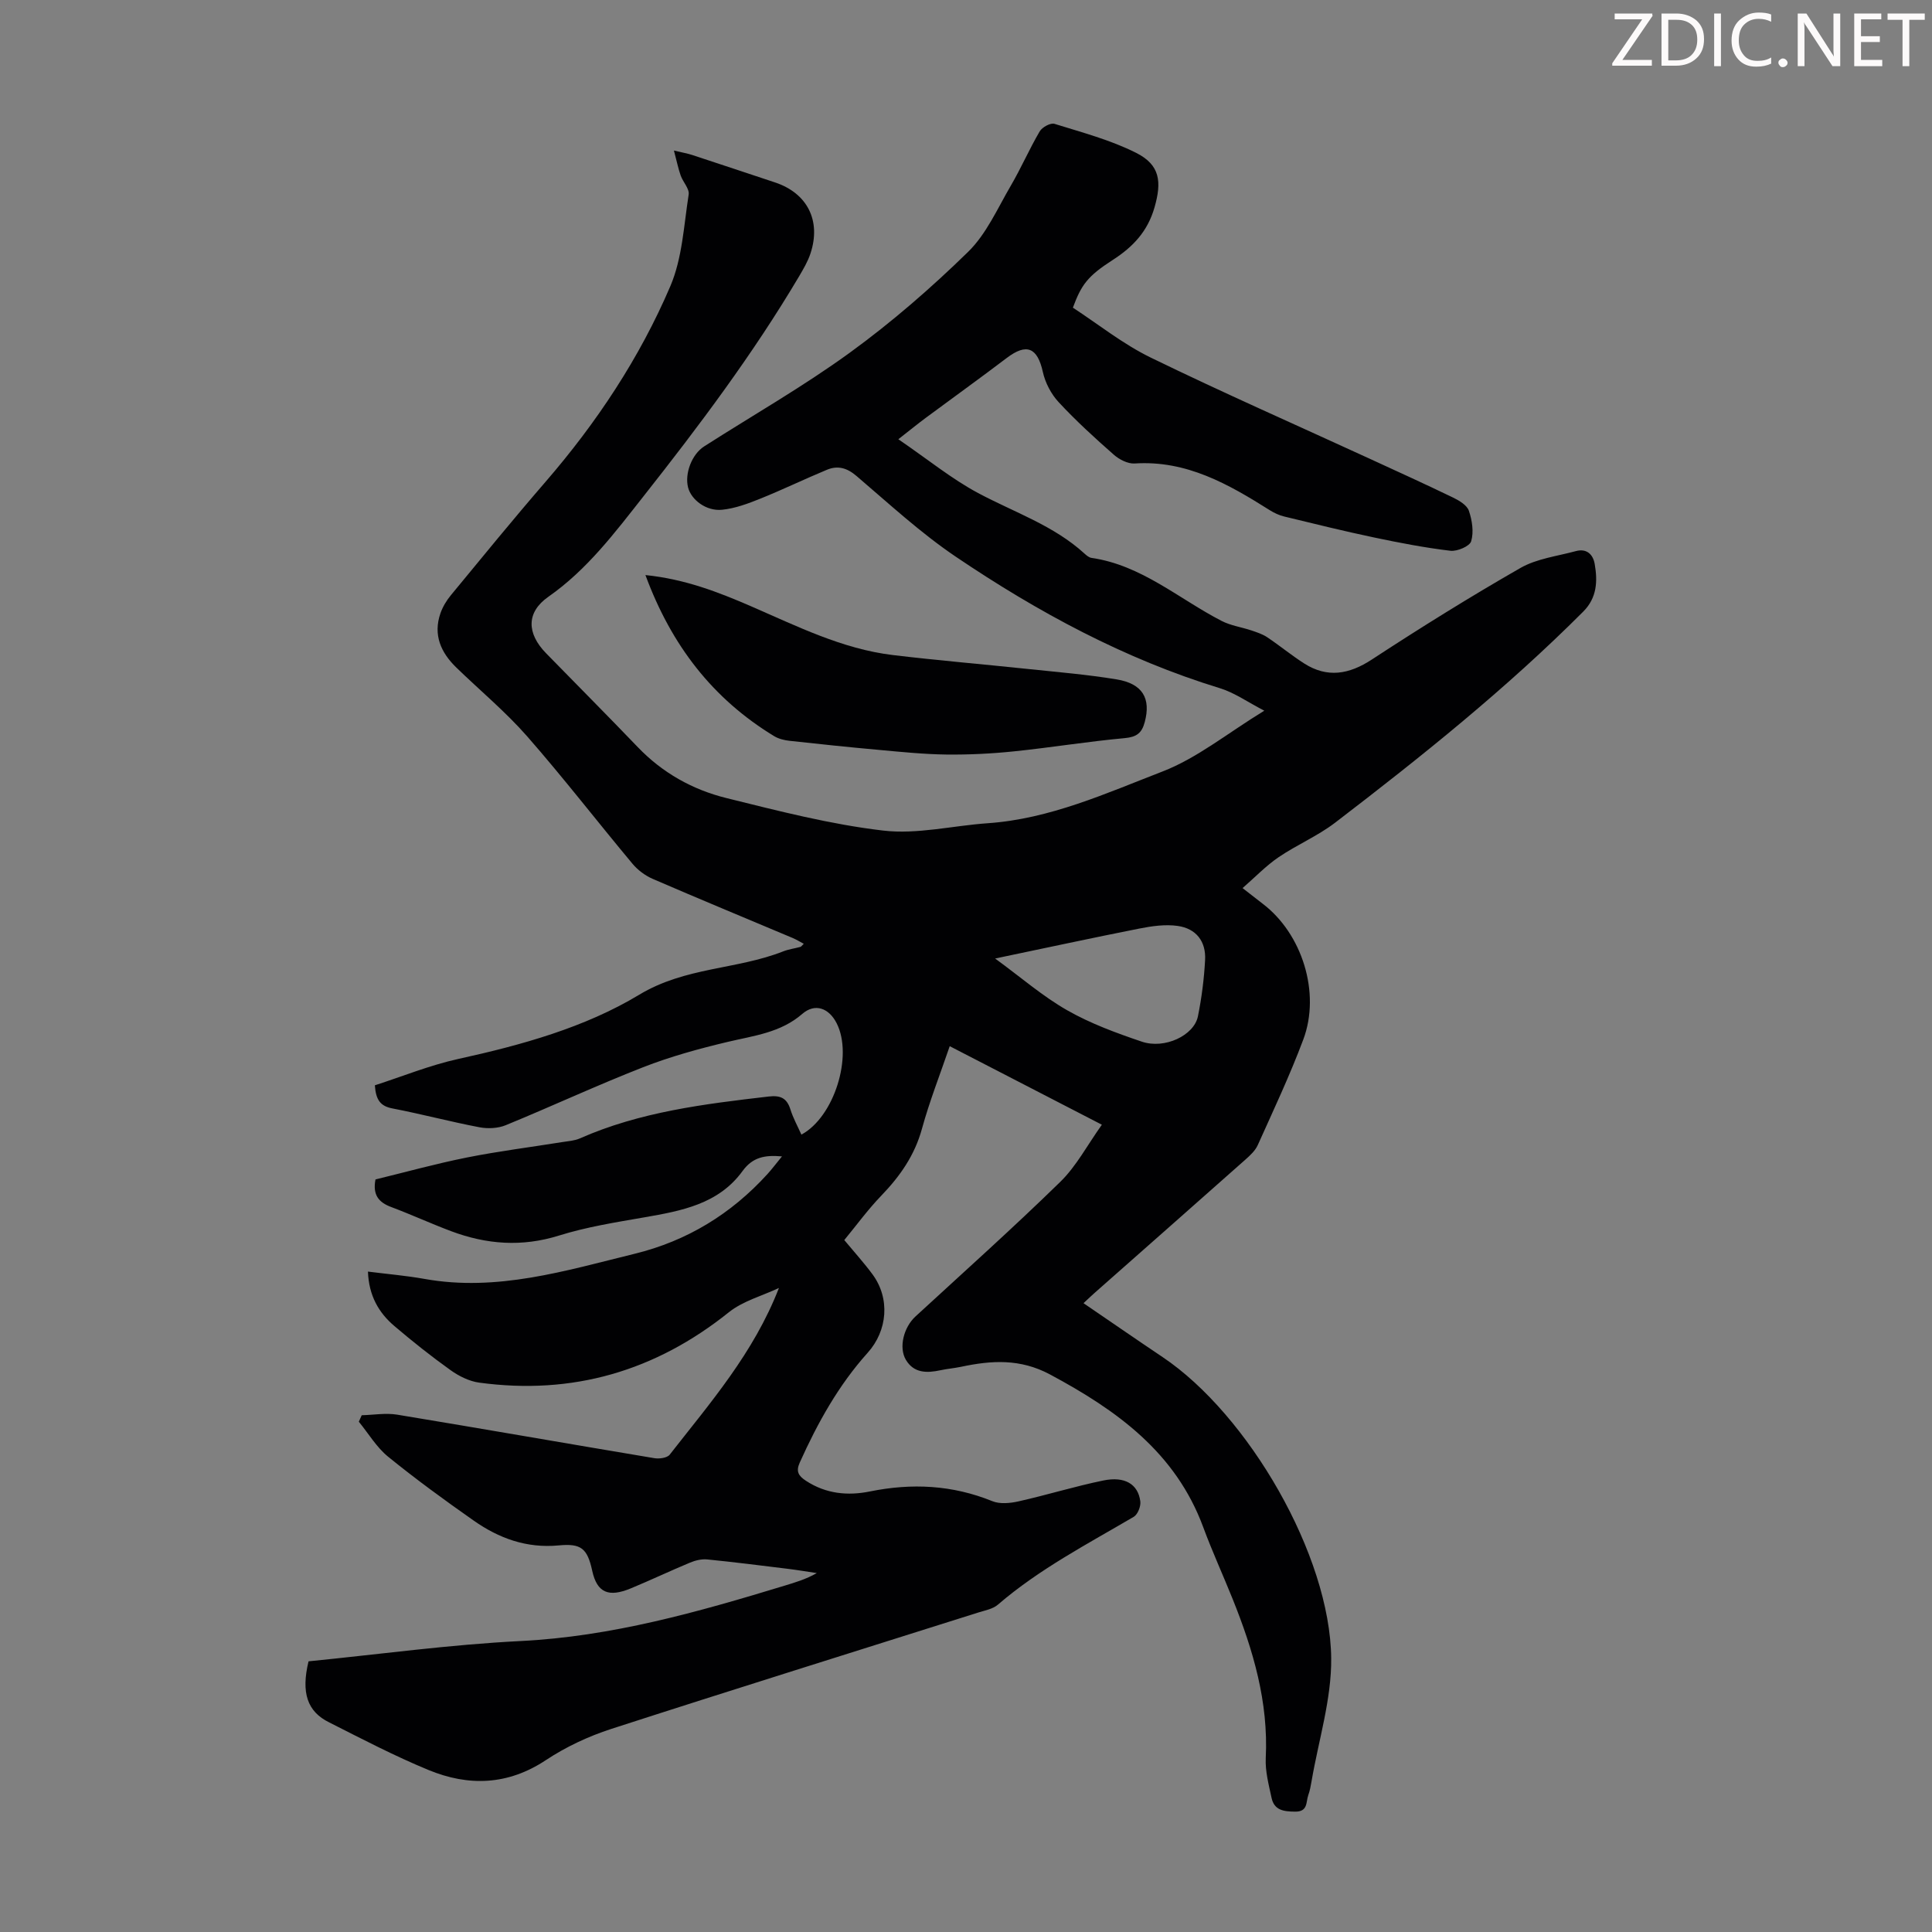 <svg enable-background="new 0 0 400 400" viewBox="0 0 400 400" xmlns="http://www.w3.org/2000/svg"><rect x="0" y="0" width="400" height="400" fill="#808080" stroke="none"/><g fill="#fcfafa"><path d="m342.2 3.2-6.3 9.2h6.1v1.2h-8.2v-.5l6.2-9.1h-5.7v-1.2h7.8v.4z"/><path d="m344 13.7v-10.9h3.1c1.6 0 3 .5 4.1 1.4 1.1 1 1.6 2.2 1.6 3.9s-.5 3-1.6 4-2.5 1.5-4.2 1.5h-3zm1.4-9.6v8.4h1.6c1.4 0 2.5-.4 3.2-1.1.8-.8 1.2-1.8 1.2-3.2s-.4-2.4-1.2-3.1-1.8-1-3.1-1z"/><path d="m356.3 2.8v10.9h-1.4v-10.9z"/><path d="m366.6 13.2c-.8.4-1.8.6-3 .6-1.6 0-2.8-.5-3.7-1.5s-1.4-2.3-1.4-3.9c0-1.7.5-3.2 1.6-4.2s2.4-1.6 4-1.6c1 0 1.9.1 2.6.4v1.5c-.8-.4-1.6-.6-2.6-.6-1.2 0-2.2.4-3 1.2s-1.1 1.9-1.1 3.3c0 1.3.4 2.3 1.1 3.1s1.6 1.1 2.8 1.1c1.1 0 2-.2 2.8-.7v1.3z"/><path d="m368.2 13c0-.3.1-.5.3-.6.2-.2.4-.3.6-.3.3 0 .5.1.7.3s.3.4.3.6-.1.5-.3.6c-.2.2-.4.3-.7.3s-.5-.1-.6-.3c-.2-.2-.3-.4-.3-.6z"/><path d="m381.1 13.7h-1.7l-5.5-8.4c-.2-.2-.3-.5-.4-.7 0 .2.1.8.1 1.5v7.6h-1.4v-10.9h1.8l5.3 8.3c.3.4.4.6.4.8 0-.3-.1-.8-.1-1.6v-7.5h1.4v10.9z"/><path d="m389.7 13.7h-5.8v-10.9h5.6v1.2h-4.2v3.5h3.9v1.2h-3.9v3.7h4.4z"/><path d="m398.4 4.1h-3.1v9.6h-1.4v-9.6h-3.1v-1.3h7.7v1.3z"/></g><path d="m63.88 343.96c14.72-1.46 29.27-3.47 43.89-4.2 18.89-.94 36.75-6.01 54.62-11.45 2.23-.68 4.46-1.33 6.72-2.62-2.02-.3-4.03-.64-6.06-.89-5.55-.68-11.1-1.39-16.66-1.94-1.15-.11-2.44.21-3.52.66-4.13 1.72-8.17 3.64-12.3 5.35-4.51 1.86-6.95.96-7.96-3.67-1.01-4.65-2.32-5.68-6.93-5.24-6.66.63-12.38-1.47-17.61-5.14-6.03-4.23-12-8.58-17.72-13.23-2.4-1.95-4.06-4.8-6.06-7.24.2-.45.4-.89.6-1.34 2.45-.06 4.97-.51 7.34-.12 17.76 2.93 35.49 6.04 53.25 9.01 1.01.17 2.64-.05 3.17-.72 8.38-10.73 17.39-21.05 22.62-34.52-3.48 1.64-7.45 2.69-10.37 5.03-15.23 12.2-32.38 17.19-51.68 14.57-2.08-.28-4.23-1.36-5.96-2.6-4-2.86-7.86-5.93-11.61-9.12-3.26-2.77-5.29-6.31-5.47-11.27 4.01.51 7.87.83 11.67 1.51 15.06 2.71 29.25-1.7 43.55-5.2 10.85-2.66 19.98-8.24 27.49-16.5.95-1.05 1.81-2.19 3.01-3.66-3.61-.33-6.1.19-8.17 3.04-4.97 6.84-12.64 8.24-20.34 9.58-5.93 1.03-11.94 1.98-17.66 3.77-7.67 2.4-14.99 1.84-22.31-.9-4.18-1.57-8.25-3.44-12.43-5.01-2.57-.96-3.87-2.48-3.25-5.71 6.18-1.5 12.5-3.26 18.92-4.54 6.55-1.31 13.19-2.14 19.79-3.2 1.21-.19 2.49-.27 3.59-.75 12.47-5.51 25.78-7.13 39.12-8.68 2.43-.28 3.75.32 4.49 2.68.56 1.8 1.5 3.48 2.27 5.21 6.77-3.63 10.74-16.25 7.31-23.04-1.62-3.2-4.51-4.22-7.12-1.96-4.5 3.91-10.02 4.51-15.44 5.8-5.94 1.41-11.88 3.04-17.55 5.26-9.57 3.74-18.9 8.09-28.41 11.99-1.61.66-3.7.76-5.44.43-6.04-1.15-11.99-2.74-18.02-3.9-2.45-.47-3.43-1.7-3.64-4.79 5.66-1.82 11.37-4.16 17.29-5.46 13.08-2.87 26.18-6.5 37.44-13.29 9.57-5.77 20.17-5.18 29.82-8.98 1.13-.45 2.38-.6 3.56-.93.18-.05.31-.28.69-.64-.82-.43-1.51-.86-2.25-1.18-9.68-4.08-19.39-8.09-29.03-12.26-1.56-.68-3.09-1.82-4.18-3.13-7.32-8.76-14.3-17.81-21.82-26.39-4.48-5.11-9.78-9.5-14.67-14.25-3.19-3.1-4.82-6.76-3.27-11.22.47-1.34 1.25-2.64 2.16-3.74 6.47-7.85 12.9-15.73 19.55-23.42 10.62-12.27 19.53-25.7 25.89-40.57 2.48-5.81 2.79-12.58 3.79-18.96.19-1.19-1.17-2.58-1.65-3.93-.51-1.45-.81-2.97-1.4-5.18 1.89.45 2.85.61 3.76.91 5.73 1.88 11.45 3.79 17.17 5.69 6.69 2.22 9.59 7.92 7.34 14.71-.55 1.67-1.48 3.24-2.38 4.77-9.49 16.01-20.63 30.85-32.14 45.44-5.96 7.56-11.68 15.22-19.74 20.86-4.62 3.23-4.49 7.58-.5 11.68 6.33 6.49 12.73 12.91 19 19.45 5.12 5.34 11.37 8.83 18.39 10.56 10.71 2.65 21.49 5.44 32.41 6.72 7.06.83 14.43-1.02 21.67-1.52 12.85-.89 24.47-6.19 36.17-10.71 7.18-2.77 13.44-7.92 21.08-12.59-3.45-1.78-6.16-3.72-9.18-4.65-19.76-6.05-37.72-15.76-54.71-27.24-7.29-4.93-13.84-10.99-20.56-16.72-1.97-1.68-3.88-2.19-6.1-1.27-4.63 1.92-9.14 4.11-13.79 5.98-2.55 1.03-5.23 2.03-7.93 2.3-3.28.33-6.37-2.06-7.03-4.61-.74-2.88.77-6.87 3.33-8.51 10.08-6.45 20.52-12.4 30.18-19.42 8.65-6.29 16.81-13.38 24.46-20.85 3.8-3.71 6.09-9 8.85-13.71 2.14-3.66 3.83-7.58 5.98-11.24.51-.87 2.25-1.82 3.06-1.56 5.72 1.78 11.61 3.34 16.91 6.01 4.97 2.5 5.32 6 3.8 11.29-1.43 4.98-4.45 8.18-8.66 10.89-5.23 3.36-6.49 5.15-8.24 9.87 5.25 3.42 10.36 7.53 16.11 10.33 14.95 7.28 30.19 13.98 45.31 20.93 5.79 2.66 11.59 5.3 17.32 8.07 1.26.61 2.86 1.57 3.25 2.73.67 1.97 1.04 4.38.47 6.3-.3 1.03-2.89 2.14-4.3 1.97-5.3-.63-10.57-1.65-15.8-2.75-6.23-1.31-12.41-2.84-18.6-4.34-1.04-.25-2.07-.73-2.98-1.3-8.58-5.41-17.26-10.38-27.99-9.68-1.41.09-3.19-.82-4.32-1.82-3.95-3.47-7.85-7.03-11.42-10.88-1.56-1.68-2.78-4.02-3.27-6.25-1.12-5.06-3.36-6.02-7.47-2.9-5.52 4.19-11.16 8.24-16.73 12.37-1.7 1.26-3.35 2.61-5.72 4.46 6.19 4.23 11.07 8.23 16.52 11.14 7.46 3.99 15.63 6.69 22.04 12.55.4.37.91.79 1.41.87 10.38 1.5 18.08 8.47 26.95 13.05 1.9.98 4.14 1.29 6.2 1.98 1.12.38 2.29.76 3.26 1.41 2.6 1.74 5.03 3.75 7.66 5.43 4.76 3.03 9.26 2.28 13.99-.82 10.09-6.6 20.33-12.98 30.79-18.97 3.38-1.93 7.6-2.43 11.46-3.48 2.2-.6 3.54.66 3.89 2.63.63 3.58.5 7.03-2.38 9.91-15.94 15.96-33.49 30.01-51.36 43.69-3.61 2.76-7.93 4.58-11.71 7.15-2.58 1.76-4.78 4.06-7.45 6.39 1.91 1.49 3.04 2.38 4.18 3.25 8.14 6.18 12.03 18.42 8.39 28.11-2.78 7.42-6.17 14.61-9.42 21.84-.52 1.16-1.59 2.15-2.57 3.02-10.38 9.21-20.8 18.39-31.2 27.58-.66.58-1.3 1.2-2.31 2.14 5.59 3.81 10.96 7.53 16.39 11.17 17.74 11.92 34.69 41.06 34.89 62.36.08 8.46-2.61 16.94-4.06 25.41-.17.99-.35 1.99-.69 2.93-.5 1.41-.03 3.43-2.72 3.4-2.36-.02-4.33-.27-4.88-2.86-.58-2.71-1.33-5.51-1.2-8.23.58-11.6-2.6-22.35-6.84-32.9-2-4.98-4.24-9.86-6.1-14.89-5.71-15.48-17.89-24.22-31.72-31.63-6.18-3.31-12.12-2.93-18.42-1.59-1.42.3-2.88.41-4.3.72-2.79.6-5.47.61-7.12-2.15-1.54-2.59-.44-6.76 1.97-8.98 10.04-9.24 20.22-18.34 29.98-27.87 3.35-3.27 5.63-7.65 8.62-11.84-10.8-5.58-20.99-10.83-31.5-16.26-2.02 5.91-4.19 11.42-5.75 17.1-1.51 5.5-4.54 9.82-8.41 13.84-2.77 2.87-5.14 6.13-7.67 9.2 2.16 2.6 4.11 4.75 5.83 7.08 3.7 5 3.14 11.67-.99 16.26-6.04 6.72-10.37 14.53-14.06 22.73-.84 1.86-.26 2.76 1.3 3.78 4.12 2.7 8.64 3.13 13.22 2.2 8.68-1.76 17.07-1.35 25.35 2.01 1.57.64 3.69.43 5.43.04 5.88-1.32 11.66-3.11 17.55-4.32 4.46-.92 7.2.76 7.66 4.32.13 1.02-.53 2.71-1.36 3.2-9.64 5.66-19.58 10.83-28.13 18.19-1.03.89-2.63 1.18-4.01 1.61-25.36 8.02-50.75 15.93-76.05 24.12-4.72 1.53-9.4 3.72-13.53 6.46-7.88 5.22-16.01 5.45-24.29 2.04-7.01-2.89-13.77-6.42-20.55-9.85-4.59-2.25-5.85-6.18-4.29-12.65zm142.15-145.51c5.36 3.91 9.85 7.83 14.93 10.72 4.82 2.75 10.15 4.7 15.43 6.49 4.74 1.61 10.83-1.28 11.63-5.25.77-3.82 1.27-7.73 1.48-11.62.22-3.87-1.84-6.55-5.69-7.09-2.55-.36-5.3.03-7.88.54-9.71 1.92-19.4 4.02-29.9 6.21z" fill="#010103"/><path d="m133.63 119.06c8.25.85 15.08 3.53 21.84 6.45 9.53 4.13 18.88 8.84 29.37 10.11 9.32 1.12 18.69 1.9 28.03 2.89 6.12.64 12.26 1.15 18.32 2.15 5.4.89 7.12 3.96 5.82 8.83-.6 2.27-1.67 3.1-4.13 3.33-7.67.7-15.28 1.95-22.94 2.74-4.63.48-9.32.71-13.98.66-4.69-.06-9.38-.54-14.06-.97-6.15-.55-12.29-1.2-18.42-1.87-1.08-.12-2.25-.4-3.17-.95-12.74-7.74-21.3-18.79-26.68-33.37z" fill="#010103"/></svg>